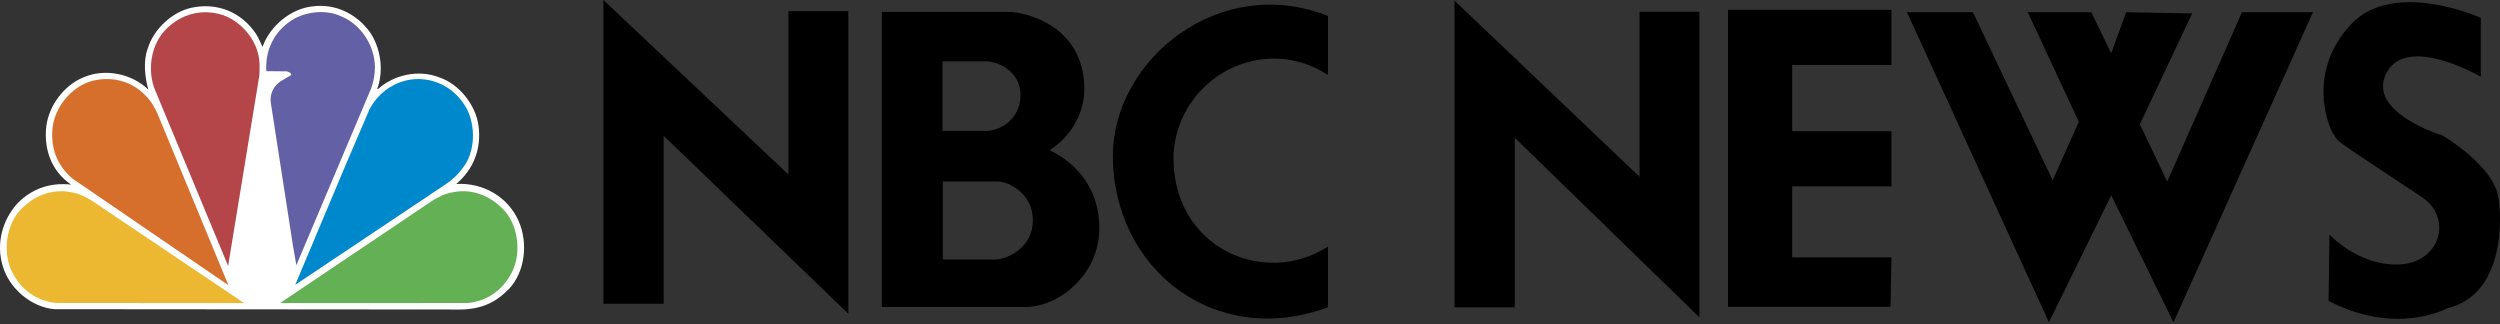 <?xml version="1.0" encoding="UTF-8"?> <svg xmlns="http://www.w3.org/2000/svg" width="270" height="35" viewBox="0 0 270 35" fill="none"><rect x="0" y="0" width="270" height="35" fill="#333333" stroke="none"/><path fill-rule="evenodd" clip-rule="evenodd" d="M205.953 1.32L221.287 34.809L228.014 21.09L234.738 34.809L249.802 1.32H242.134L234.062 19.611L231.105 13.424L236.754 1.453L229.626 1.318L228.011 5.756L225.86 1.318H218.997L224.513 13.154L221.686 19.477L213.08 1.32H205.951H205.953V1.32ZM65.169 0.002L85.151 18.843V1.201H91.618V33.88L71.678 14.668V32.804H65.169V0V0.002V0.002ZM95.24 1.287H108.881C110.966 1.287 116.891 2.873 117.1 9.255C117.267 14.008 113.348 16.222 113.348 16.222C115.475 17.223 118.728 19.683 118.728 24.688C118.728 29.57 114.433 33.156 110.758 33.156H95.24V1.284V1.287ZM101.789 14.135H106.755C108.715 13.883 110.216 12.383 110.216 10.256C110.216 8.003 108.254 6.754 106.629 6.626H101.789V14.135ZM101.829 28.028H107.587C109.048 27.899 111.548 26.651 111.548 23.773C111.548 20.977 109.087 19.642 107.752 19.598H101.828V28.026H101.829V28.028V28.028ZM143.421 8.109C136.58 3.561 127.319 8.191 126.734 16.616C126.482 26.84 136.577 31.053 143.421 26.63V33.181C131.323 37.685 120.226 29.176 120.185 16.827C120.226 6.357 131.782 -2.904 143.421 1.725V8.109ZM261.57 21.294C251.923 14.864 252.694 15.544 251.989 14.433C251.281 13.324 249.265 7.575 253.904 2.63C258.543 -2.312 267.925 1.925 267.925 1.925V8.281C267.925 8.281 259.955 3.639 257.738 7.877C255.518 12.114 263.79 14.633 263.79 14.633C263.79 14.633 269.337 17.862 269.841 21.391C270.345 24.923 269.939 31.984 264.293 33.294C264.293 33.294 258.844 36.322 251.481 32.491L251.582 25.329C251.582 25.329 254.709 28.758 259.15 28.558C263.588 28.354 264.899 23.514 261.571 21.296H261.57V21.294V21.294ZM186.622 1.06V33.138H204.174L204.277 27.791H193.558V20.124H204.277V14.172H193.558V7.012H204.277V1.06H186.622ZM157.09 0.068L177.071 19.093V1.277H183.537V34.272L163.594 14.877V33.191H157.09V0.068Z" fill="black"></path><path fill-rule="evenodd" clip-rule="evenodd" d="M52.714 32.832C51.789 33.244 50.763 33.427 49.668 33.427L5.886 33.391C3.411 33.199 0.98 31.156 0.29 28.713C-0.446 26.271 0.268 23.751 1.883 21.967C3.444 20.359 5.452 19.688 7.681 19.939C5.584 18.511 4.702 16.149 5.005 13.618C5.284 11.416 6.877 9.27 8.919 8.393C11.251 7.343 14.195 7.913 16.024 9.68C15.645 8.393 15.445 6.543 15.966 5.22C16.591 3.131 18.621 1.274 20.683 0.837C23.436 0.244 26.058 1.284 27.64 3.646C27.941 4.09 28.12 4.592 28.355 5.061C29.147 2.801 31.433 0.929 33.755 0.688C36.151 0.379 38.417 1.409 39.92 3.426C41.092 5.102 41.492 7.603 40.734 9.62H40.823C42.562 8.056 45.194 7.486 47.435 8.354C49.575 9.061 51.393 11.344 51.683 13.593C52.007 16.082 51.158 18.259 49.276 19.87C52.13 19.7 54.842 21.218 56.013 23.872C57.037 26.192 56.738 29.294 54.997 31.176C54.297 31.884 53.547 32.479 52.711 32.832H52.714V32.832Z" fill="white"></path><path fill-rule="evenodd" clip-rule="evenodd" d="M48.075 19.938L31.884 30.764L37.337 17.802L39.923 11.767C40.971 9.815 42.945 8.571 45.099 8.536C47.16 8.536 48.989 9.528 50.15 11.309C51.344 13.089 51.411 16 50.218 17.801C49.658 18.652 48.93 19.379 48.078 19.936H48.075V19.938V19.938Z" fill="#0088CC"></path><path fill-rule="evenodd" clip-rule="evenodd" d="M40.012 9.716L32.005 28.644L31.648 26.579L29.241 11.063C29.186 10.624 29.254 10.179 29.439 9.778C29.624 9.376 29.918 9.035 30.287 8.792L31.438 8.109C31.506 7.87 31.171 7.789 31.014 7.708L28.762 7.686C28.617 5.448 29.598 3.42 31.493 2.197C32.965 1.238 35.207 0.988 36.847 1.764C38.975 2.632 40.459 4.901 40.495 7.218C40.484 8.073 40.338 8.952 40.015 9.717V9.716H40.012V9.716Z" fill="#6360A6"></path><path fill-rule="evenodd" clip-rule="evenodd" d="M24.635 28.712L16.753 9.735C15.906 7.703 16.263 5.033 17.713 3.392C19.263 1.668 21.449 0.939 23.7 1.519C25.606 1.988 27.39 3.813 27.86 5.764C28.081 6.495 28.049 7.374 28.006 8.171L24.638 28.712H24.635V28.712Z" fill="#B44549"></path><path fill-rule="evenodd" clip-rule="evenodd" d="M7.784 19.254C6.166 17.85 5.444 15.977 5.676 13.811C5.911 11.621 7.639 9.474 9.701 8.815C11.82 8.153 14.127 8.677 15.666 10.266C16.312 10.882 16.713 11.613 17.048 12.366L24.668 30.804L7.784 19.258V19.254V19.254Z" fill="#D76F2C"></path><path fill-rule="evenodd" clip-rule="evenodd" d="M6.054 32.724C3.946 32.488 2.324 31.349 1.333 29.418C0.33 27.467 0.589 24.702 1.94 22.974C3.408 21.213 5.535 20.327 7.678 20.76C8.55 20.901 9.282 21.276 9.971 21.711L26.362 32.732L6.054 32.724Z" fill="#ECB731"></path><path fill-rule="evenodd" clip-rule="evenodd" d="M50.556 32.724C52.663 32.488 54.286 31.349 55.277 29.418C56.28 27.467 56.017 24.702 54.67 22.974C53.201 21.213 51.075 20.327 48.932 20.76C48.059 20.901 47.328 21.276 46.638 21.711L30.246 32.732L50.553 32.726H50.556V32.724V32.724Z" fill="#64B054"></path></svg> 